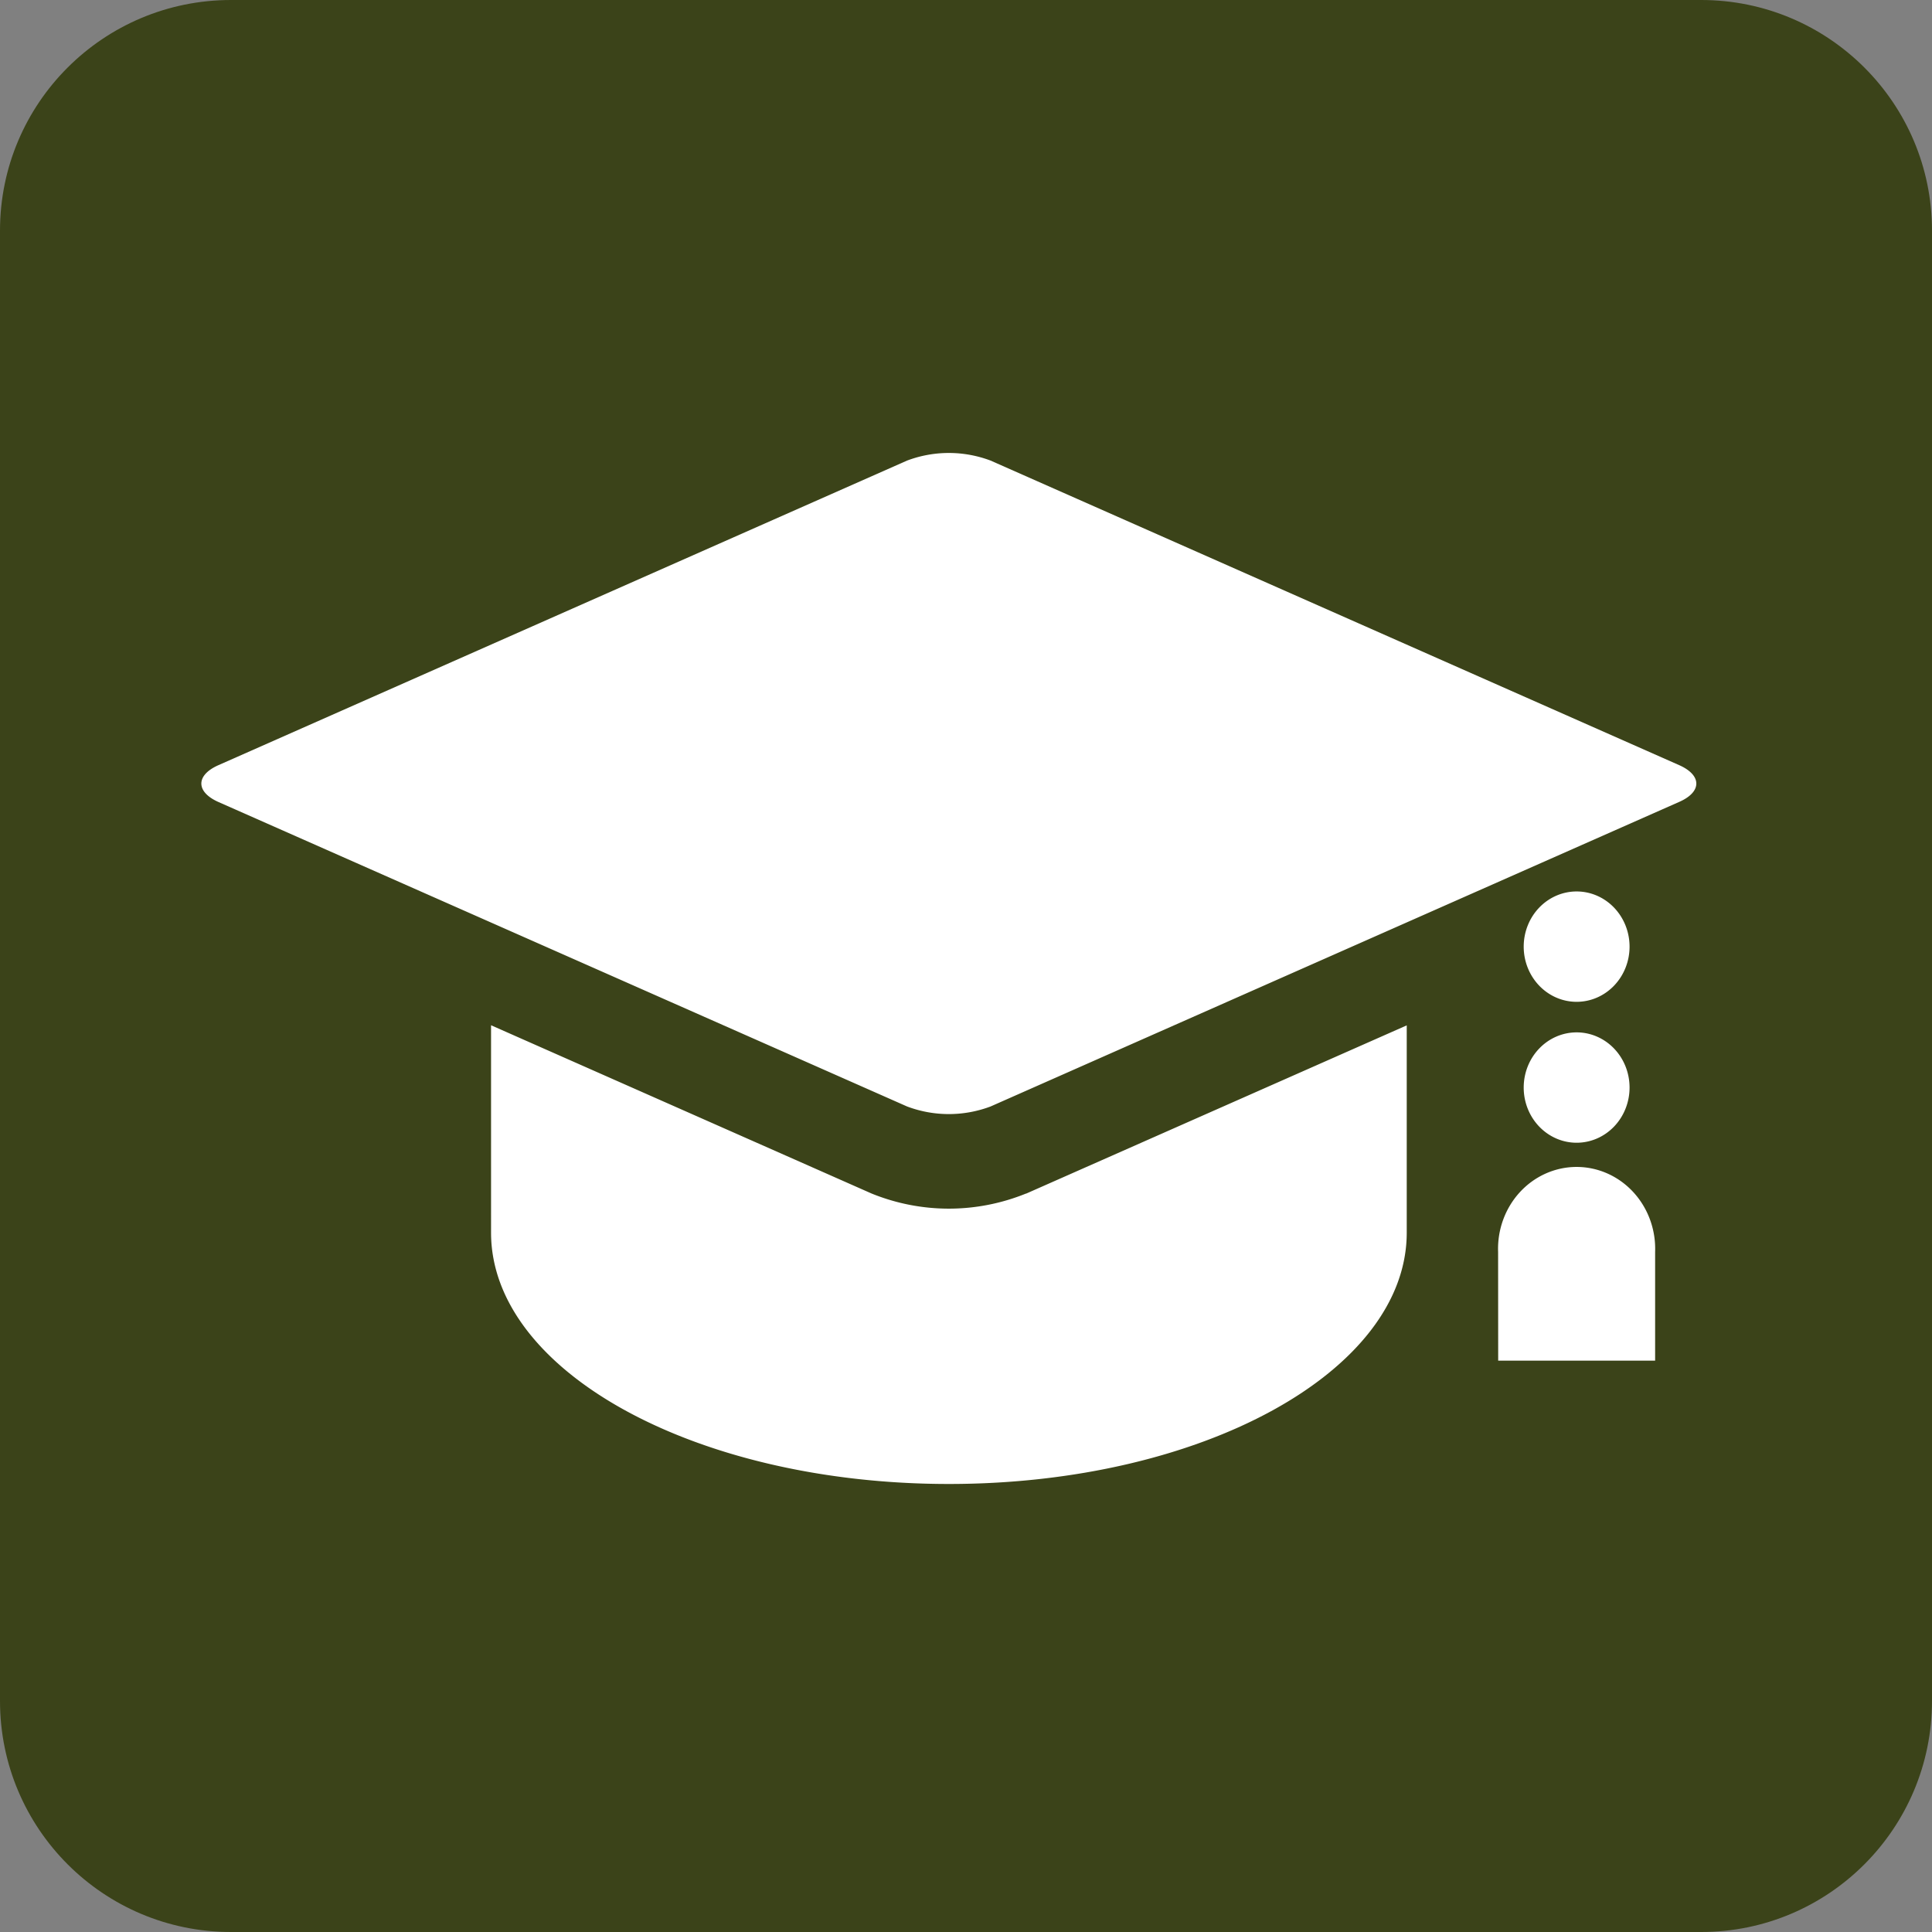 <?xml version="1.0" encoding="UTF-8" standalone="no"?>
<svg
   width="48px"
   height="48px"
   id="svg2160"
   sodipodi:version="0.32"
   inkscape:version="1.4.2 (ebf0e940d0, 2025-05-08)"
   sodipodi:docname="F-ED.svg"
   inkscape:output_extension="org.inkscape.output.svg.inkscape"
   inkscape:export-filename="P-STO.png"
   inkscape:export-xdpi="96"
   inkscape:export-ydpi="96"
   sodipodi:modified="TRUE"
   version="1.1"
   xmlns:inkscape="http://www.inkscape.org/namespaces/inkscape"
   xmlns:sodipodi="http://sodipodi.sourceforge.net/DTD/sodipodi-0.dtd"
   xmlns="http://www.w3.org/2000/svg"
   xmlns:svg="http://www.w3.org/2000/svg"
   xmlns:rdf="http://www.w3.org/1999/02/22-rdf-syntax-ns#"
   xmlns:cc="http://creativecommons.org/ns#"
   xmlns:dc="http://purl.org/dc/elements/1.1/">
  <rect width="100%" height="100%" fill="#808080" stroke="none"/>
  <defs
     id="defs2162">
    <inkscape:perspective
       sodipodi:type="inkscape:persp3d"
       inkscape:vp_x="0 : 24 : 1"
       inkscape:vp_y="0 : 1000 : 0"
       inkscape:vp_z="48 : 24 : 1"
       inkscape:persp3d-origin="24 : 16 : 1"
       id="perspective19" />
    <inkscape:perspective
       id="perspective3660"
       inkscape:persp3d-origin="0.5 : 0.33333333 : 1"
       inkscape:vp_z="1 : 0.5 : 1"
       inkscape:vp_y="0 : 1000 : 0"
       inkscape:vp_x="0 : 0.5 : 1"
       sodipodi:type="inkscape:persp3d" />
    <clipPath
       clipPathUnits="userSpaceOnUse"
       id="clipPath3644">
      <path
         d="M 0,792 612,792 612,0 0,0 0,792 z"
         id="path3646" />
    </clipPath>
    <inkscape:perspective
       id="perspective3789"
       inkscape:persp3d-origin="0.5 : 0.33333333 : 1"
       inkscape:vp_z="1 : 0.5 : 1"
       inkscape:vp_y="0 : 1000 : 0"
       inkscape:vp_x="0 : 0.5 : 1"
       sodipodi:type="inkscape:persp3d" />
  </defs>
  <sodipodi:namedview
     id="base"
     pagecolor="#ffffff"
     bordercolor="#666666"
     borderopacity="1.0"
     inkscape:pageopacity="0.0"
     inkscape:pageshadow="2"
     inkscape:zoom="3.8734489"
     inkscape:cx="79.515699"
     inkscape:cy="83.517301"
     inkscape:current-layer="layer1"
     showgrid="true"
     inkscape:grid-bbox="true"
     inkscape:document-units="px"
     inkscape:window-width="1717"
     inkscape:window-height="1497"
     inkscape:window-x="26"
     inkscape:window-y="23"
     showguides="true"
     inkscape:guide-bbox="true"
     inkscape:window-maximized="0"
     inkscape:document-rotation="0"
     inkscape:showpageshadow="2"
     inkscape:pagecheckerboard="0"
     inkscape:deskcolor="#d1d1d1" />
  <g
     id="layer1"
     inkscape:label="Layer 1"
     inkscape:groupmode="layer">
    <path
       inkscape:connector-curvature="0"
       id="path7612"
       style="fill:#ffffff;fill-opacity:1;fill-rule:nonzero;stroke:none;stroke-width:4.857"
       d="m 5.738,0.978 c -2.632,0 -4.764,2.132 -4.764,4.755 V 42.261 c 0,2.628 2.132,4.769 4.764,4.769 H 42.263 c 2.627,0 4.764,-2.142 4.764,-4.769 V 5.733 c 0,-2.623 -2.137,-4.755 -4.764,-4.755 z" />
    <path
       inkscape:connector-curvature="0"
       id="path7616"
       style="fill:#3b4319;fill-opacity:1;fill-rule:nonzero;stroke:none;stroke-width:4.857"
       d="m 42.265,48 c 3.166,0 5.735,-2.569 5.735,-5.741 V 5.731 C 48,2.564 45.431,0 42.265,0 H 5.74 C 2.569,0 0,2.564 0,5.731 V 42.259 c 0,3.172 2.569,5.741 5.74,5.741 z" />
    <path
       d="m 41.717,19.009 c 0.57,0.252 0.57,0.666 0,0.915 l -17.106,7.566 a 3.058,3.187 0 0 1 -2.075,0 L 5.43,19.927 c -0.57,-0.252 -0.57,-0.668 0,-0.918 L 22.536,11.443 a 3.056,3.184 0 0 1 2.075,0 z m -16.225,10.647 9.458,-4.181 v 5.149 c 0,3.449 -5.093,6.245 -11.376,6.245 -6.283,0 -11.374,-2.796 -11.374,-6.245 V 25.472 l 9.455,4.181 a 5.286,5.508 0 0 0 3.837,0 z m 11.73,4.149 h 3.899 V 31.106 a 1.952,2.034 0 1 0 -3.901,0 z M 39.169,24.89 a 1.315,1.371 0 1 0 -1.313,-1.371 1.315,1.371 0 0 0 1.315,1.371 z m 0,3.501 a 1.315,1.371 0 1 0 -1.313,-1.373 1.315,1.371 0 0 0 1.315,1.373 z"
       id="path1-3"
       style="fill:#ffffff;fill-opacity:1;stroke-width:2.424" />
  </g>
</svg>
